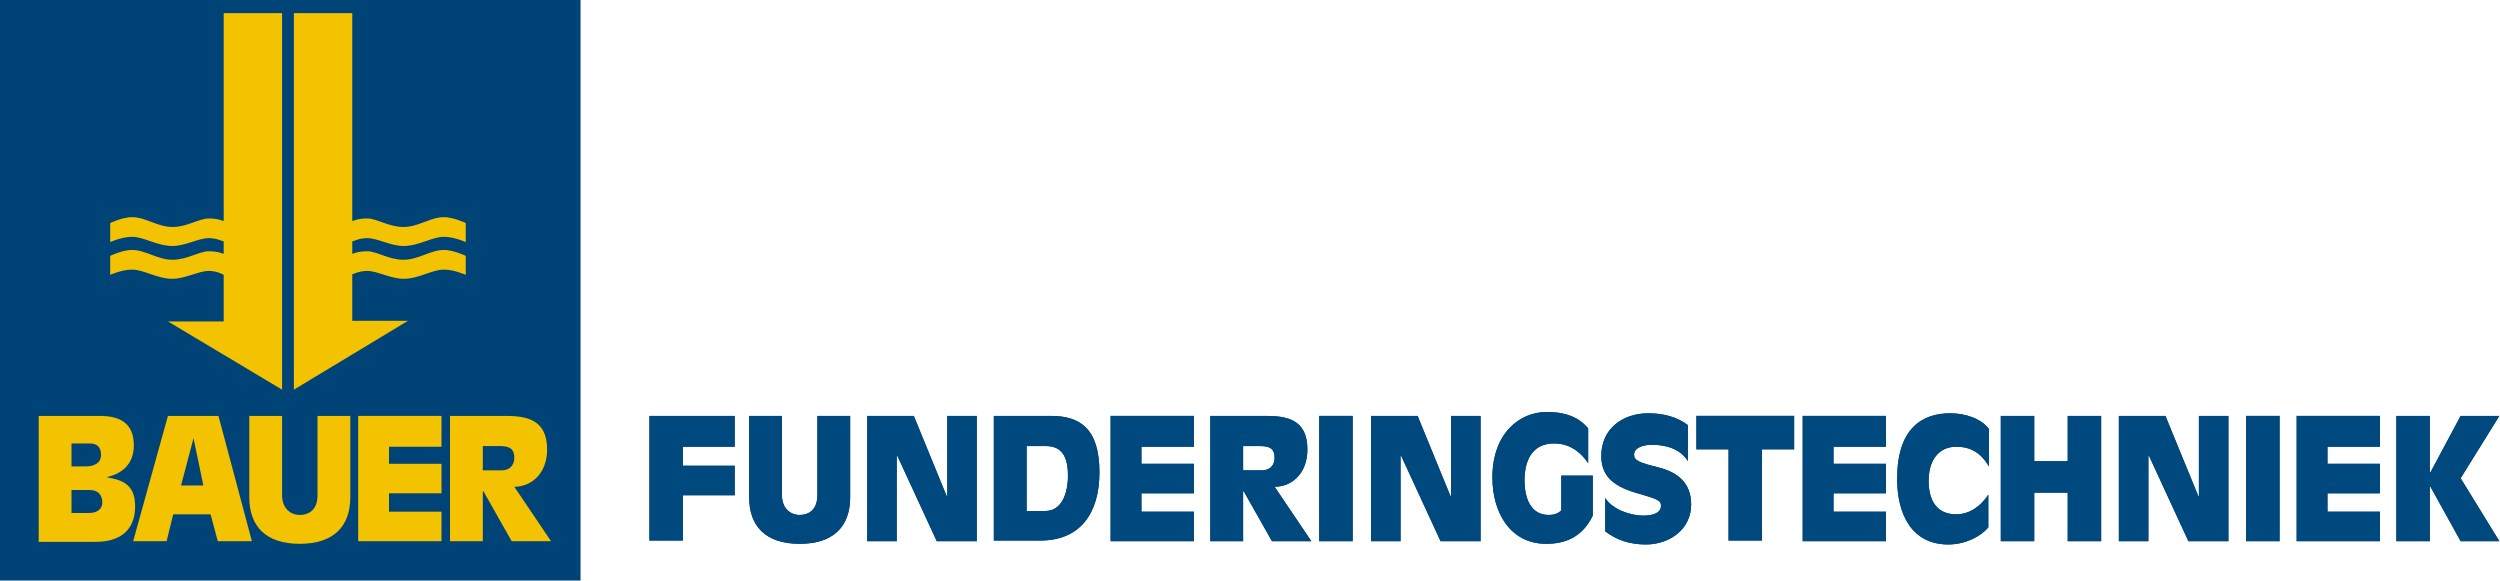 <?xml version="1.0" encoding="utf-8"?>
<!-- Generator: Adobe Illustrator 27.5.0, SVG Export Plug-In . SVG Version: 6.00 Build 0)  -->
<svg version="1.1" xmlns="http://www.w3.org/2000/svg" xmlns:xlink="http://www.w3.org/1999/xlink" x="0px" y="0px"
	 viewBox="0 0 381.1 88.5" style="enable-background:new 0 0 381.1 88.5;" xml:space="preserve">
<style type="text/css">
	.st0{fill:#004477;}
	.st1{fill:#F3C200;}
	.st2{fill:#00497F;}
</style>
<g id="Ebene_3">
	<rect class="st0" width="88.5" height="88.5"/>
	<g>
		<g>
			<path class="st1" d="M5.9,63.4h9.3c3.1,0,5.2,1.1,5.2,4.5c0,2.6-1.5,4.2-4,4.8v0.1c2.8,0.4,4.2,1.5,4.2,4.4c0,3.7-2.4,5.4-6,5.4
				H5.9V63.4z M10.9,78.2h2.7c1.2,0,2-0.6,2-1.6c0-1.2-0.7-1.9-1.9-1.9h-2.8V78.2z M10.9,71.1h2.2c1.2,0,2.3-0.5,2.3-1.7
				c0-1.3-0.6-1.8-1.8-1.8h-2.7V71.1z"/>
			<path class="st1" d="M25.6,63.4h7.7l5.1,19.1h-5.2l-1.1-4.1h-5.7l-1,4.1h-5.1L25.6,63.4z M29.5,66.8L29.5,66.8L27.6,74H31
				L29.5,66.8z"/>
			<path class="st1" d="M53.4,75.8c0,4.4-2.5,7.1-7.7,7.1c-5.2,0-7.7-2.7-7.7-7.1V63.4h5v12.1c0,2,1.3,3,2.7,3c1.5,0,2.7-0.9,2.7-3
				V63.4h5V75.8z"/>
			<path class="st1" d="M54.6,63.4h12.7v4.7h-8v2.6h8v4.5h-8v2.8h8v4.5H54.6V63.4z"/>
			<path class="st1" d="M68.6,63.4H77c3.2,0,6.4,0.5,6.4,5.1c0,3.7-2.4,5.7-5,5.7l5.6,8.3h-6l-4.3-7.6h-0.1v7.6h-5V63.4z M73.6,71.7
				h2.9c1.2,0,1.9-0.8,1.9-1.9c0-1.6-1-1.8-2.3-1.8h-2.5V71.7z"/>
		</g>
	</g>
	<path class="st1" d="M34.1,2.1v31.6c-0.1,0-0.8-0.4-2.3-0.4c-1.4,0-3.3,1.3-5.5,1.3c-2.3,0-4.1-1.5-6.2-1.5c-1.4,0-3.3,0.9-3.3,0.9
		v2.9c0,0,1.8-0.8,3.3-0.8c1.9,0,3.8,1.4,6.2,1.4c1.9,0,4-1.2,5.5-1.2c1.3,0,2.1,0.5,2.3,0.5v1.9c-0.1,0-0.8-0.4-2.3-0.4
		c-1.4,0-3.3,1.3-5.5,1.3c-2.3,0-4.1-1.5-6.2-1.5c-1.4,0-3.3,0.9-3.3,0.9v2.9c0,0,1.8-0.8,3.3-0.8c1.9,0,3.8,1.4,6.2,1.4
		c1.9,0,4-1.2,5.5-1.2c1.3,0,2.1,0.5,2.3,0.6v7.1h-8.5v0L43,59.4l0-57.4H34.1z"/>
	<path class="st1" d="M53.7,2.1v31.6c0.1,0,0.8-0.4,2.3-0.4c1.4,0,3.3,1.3,5.5,1.3c2.3,0,4.1-1.5,6.2-1.5c1.4,0,3.3,0.9,3.3,0.9v2.9
		c0,0-1.8-0.8-3.3-0.8c-1.9,0-3.8,1.4-6.2,1.4c-1.9,0-4-1.2-5.5-1.2c-1.3,0-2.1,0.5-2.3,0.5v1.9c0.1,0,0.8-0.4,2.3-0.4
		c1.4,0,3.3,1.3,5.5,1.3c2.3,0,4.1-1.5,6.2-1.5c1.4,0,3.3,0.9,3.3,0.9v2.9c0,0-1.8-0.8-3.3-0.8c-1.9,0-3.8,1.4-6.2,1.4
		c-1.9,0-4-1.2-5.5-1.2c-1.3,0-2.1,0.5-2.3,0.5v7.1h8.5v0L44.8,59.4l0-57.4H53.7z"/>
</g>
<g id="Ebene_2">
	<g>
		<g>
			<path class="st0" d="M104.1,71h7.9v4.5h-7.9v6.9h-5.1V63.4h13v4.7h-7.9V71z"/>
			<path class="st0" d="M129.6,75.8c0,4.4-2.5,7.1-7.7,7.1c-5.2,0-7.7-2.7-7.7-7.1V63.4h5v12.1c0,2,1.3,3,2.7,3c1.5,0,2.7-0.9,2.7-3
				V63.4h5V75.8z"/>
			<path class="st0" d="M132.2,63.4h7.1l5,12.2h0.1V63.4h4.5v19.1h-6.1l-6-13h-0.1v13h-4.5V63.4z"/>
			<path class="st0" d="M151.5,63.4h8.7c4.4,0,7.4,1.9,7.4,8.6c0,6.2-2.9,10.4-9,10.4h-7.1V63.4z M156.5,77.9h2.8
				c3,0,3.5-3.6,3.5-5.3c0-1.9-0.3-4.6-3.3-4.6h-3V77.9z"/>
			<path class="st0" d="M169.3,63.4h12.7v4.7h-8v2.6h8v4.5h-8v2.8h8v4.5h-12.7V63.4z"/>
			<path class="st0" d="M184.5,63.4h8.4c3.2,0,6.4,0.5,6.4,5.1c0,3.7-2.4,5.7-5,5.7l5.6,8.3h-6l-4.3-7.6h-0.1v7.6h-5V63.4z
				 M189.5,71.7h2.9c1.2,0,1.9-0.8,1.9-1.9c0-1.6-1-1.8-2.3-1.8h-2.5V71.7z"/>
			<path class="st0" d="M201.1,63.4h5.1v19.1h-5.1V63.4z"/>
			<path class="st0" d="M209,63.4h7.1l5,12.2h0.1V63.4h4.5v19.1h-6.1l-6-13h-0.1v13H209V63.4z"/>
			<path class="st0" d="M242.8,78.6c-1.6,3.3-4.2,4.3-7.1,4.3c-5.5,0-8.2-4.8-8.2-10.1c0-6.7,4.1-10,8.3-10c2.5,0,4.7,0.6,6.3,2.5
				v5.3c-1.3-1.9-3-3-5.2-3c-3.4,0-4.5,2.7-4.5,5.6c0,2.7,0.9,5.3,3.7,5.3c0.8,0,1.4-0.2,1.9-0.7v-5.3h4.8V78.6z"/>
			<path class="st0" d="M257.3,70.3c-1.2-2-3.6-2.5-5.5-2.5c-1.2,0-2.7,0.4-2.7,1.5c0,0.9,0.7,1.2,3.9,2c2.6,0.7,4.8,2.2,4.8,5.6
				c0,3.8-3.3,6.1-6.9,6.1c-2.5,0-4.5-0.7-6.2-2v-5.1c1.1,1.8,3.9,2.7,5.8,2.7c1,0,2.7-0.2,2.7-1.5c0-0.8-0.4-1-3.9-2
				c-3.7-1.1-5.2-2.8-5.2-5.6c0-4.1,3.2-6.5,7.2-6.5c2.1,0,4.3,0.5,6,1.8V70.3z"/>
			<path class="st0" d="M263.5,68.5h-4.9v-5.1h14.9v5.1h-4.9v13.9h-5.1V68.5z"/>
			<path class="st0" d="M274.8,63.4h12.7v4.7h-8v2.6h8v4.5h-8v2.8h8v4.5h-12.7V63.4z"/>
			<path class="st0" d="M303.2,71.1c-1.2-2-2.7-3-5-3c-2.7,0-4.2,2.1-4.2,5.2c0,2.8,1.1,5.1,4.2,5.1c2.1,0,3.8-1.3,4.9-3v5
				c-1.1,1.3-3.4,2.6-6.1,2.6c-5.5,0-7.8-4.5-7.8-10c0-7.7,3.8-10,8.1-10c2.3,0,4.7,0.8,5.9,2.4V71.1z"/>
			<path class="st0" d="M305,63.4h5.1v6.9h5.1v-6.9h5.1v19.1h-5.1v-7.4h-5.1v7.4H305V63.4z"/>
			<path class="st0" d="M323,63.4h7.1l5,12.2h0.1V63.4h4.5v19.1h-6.1l-6-13h-0.1v13H323V63.4z"/>
			<path class="st0" d="M342.4,63.4h5.1v19.1h-5.1V63.4z"/>
			<path class="st0" d="M350.1,63.4h12.7v4.7h-8v2.6h8v4.5h-8v2.8h8v4.5h-12.7V63.4z"/>
			<path class="st0" d="M365.3,63.4h5.1V72h0.1l4.6-8.6h5.9l-5.9,9.5l5.9,9.6h-5.9l-4.6-8.3h-0.1v8.3h-5.1V63.4z"/>
		</g>
		<g>
			<path class="st2" d="M104.1,71h7.9v4.5h-7.9v6.9h-5.1V63.4h13v4.7h-7.9V71z"/>
			<path class="st2" d="M129.6,75.8c0,4.4-2.5,7.1-7.7,7.1c-5.2,0-7.7-2.7-7.7-7.1V63.4h5v12.1c0,2,1.3,3,2.7,3c1.5,0,2.7-0.9,2.7-3
				V63.4h5V75.8z"/>
			<path class="st2" d="M132.2,63.4h7.1l5,12.2h0.1V63.4h4.5v19.1h-6.1l-6-13h-0.1v13h-4.5V63.4z"/>
			<path class="st2" d="M151.5,63.4h8.7c4.4,0,7.4,1.9,7.4,8.6c0,6.2-2.9,10.4-9,10.4h-7.1V63.4z M156.5,77.9h2.8
				c3,0,3.5-3.6,3.5-5.3c0-1.9-0.3-4.6-3.3-4.6h-3V77.9z"/>
			<path class="st2" d="M169.3,63.4h12.7v4.7h-8v2.6h8v4.5h-8v2.8h8v4.5h-12.7V63.4z"/>
			<path class="st2" d="M184.5,63.4h8.4c3.2,0,6.4,0.5,6.4,5.1c0,3.7-2.4,5.7-5,5.7l5.6,8.3h-6l-4.3-7.6h-0.1v7.6h-5V63.4z
				 M189.5,71.7h2.9c1.2,0,1.9-0.8,1.9-1.9c0-1.6-1-1.8-2.3-1.8h-2.5V71.7z"/>
			<path class="st2" d="M201.1,63.4h5.1v19.1h-5.1V63.4z"/>
			<path class="st2" d="M209,63.4h7.1l5,12.2h0.1V63.4h4.5v19.1h-6.1l-6-13h-0.1v13H209V63.4z"/>
			<path class="st2" d="M242.8,78.6c-1.6,3.3-4.2,4.3-7.1,4.3c-5.5,0-8.2-4.8-8.2-10.1c0-6.7,4.1-10,8.3-10c2.5,0,4.7,0.6,6.3,2.5
				v5.3c-1.3-1.9-3-3-5.2-3c-3.4,0-4.5,2.7-4.5,5.6c0,2.7,0.9,5.3,3.7,5.3c0.8,0,1.4-0.2,1.9-0.7v-5.3h4.8V78.6z"/>
			<path class="st2" d="M257.3,70.3c-1.2-2-3.6-2.5-5.5-2.5c-1.2,0-2.7,0.4-2.7,1.5c0,0.9,0.7,1.2,3.9,2c2.6,0.7,4.8,2.2,4.8,5.6
				c0,3.8-3.3,6.1-6.9,6.1c-2.5,0-4.5-0.7-6.2-2v-5.1c1.1,1.8,3.9,2.7,5.8,2.7c1,0,2.7-0.2,2.7-1.5c0-0.8-0.4-1-3.9-2
				c-3.7-1.1-5.2-2.8-5.2-5.6c0-4.1,3.2-6.5,7.2-6.5c2.1,0,4.3,0.5,6,1.8V70.3z"/>
			<path class="st2" d="M263.5,68.5h-4.9v-5.1h14.9v5.1h-4.9v13.9h-5.1V68.5z"/>
			<path class="st2" d="M274.8,63.4h12.7v4.7h-8v2.6h8v4.5h-8v2.8h8v4.5h-12.7V63.4z"/>
			<path class="st2" d="M303.2,71.1c-1.2-2-2.7-3-5-3c-2.7,0-4.2,2.1-4.2,5.2c0,2.8,1.1,5.1,4.2,5.1c2.1,0,3.8-1.3,4.9-3v5
				c-1.1,1.3-3.4,2.6-6.1,2.6c-5.5,0-7.8-4.5-7.8-10c0-7.7,3.8-10,8.1-10c2.3,0,4.7,0.8,5.9,2.4V71.1z"/>
			<path class="st2" d="M305,63.4h5.1v6.9h5.1v-6.9h5.1v19.1h-5.1v-7.4h-5.1v7.4H305V63.4z"/>
			<path class="st2" d="M323,63.4h7.1l5,12.2h0.1V63.4h4.5v19.1h-6.1l-6-13h-0.1v13H323V63.4z"/>
			<path class="st2" d="M342.4,63.4h5.1v19.1h-5.1V63.4z"/>
			<path class="st2" d="M350.1,63.4h12.7v4.7h-8v2.6h8v4.5h-8v2.8h8v4.5h-12.7V63.4z"/>
			<path class="st2" d="M365.3,63.4h5.1V72h0.1l4.6-8.6h5.9l-5.9,9.5l5.9,9.6h-5.9l-4.6-8.3h-0.1v8.3h-5.1V63.4z"/>
		</g>
	</g>
</g>
</svg>
